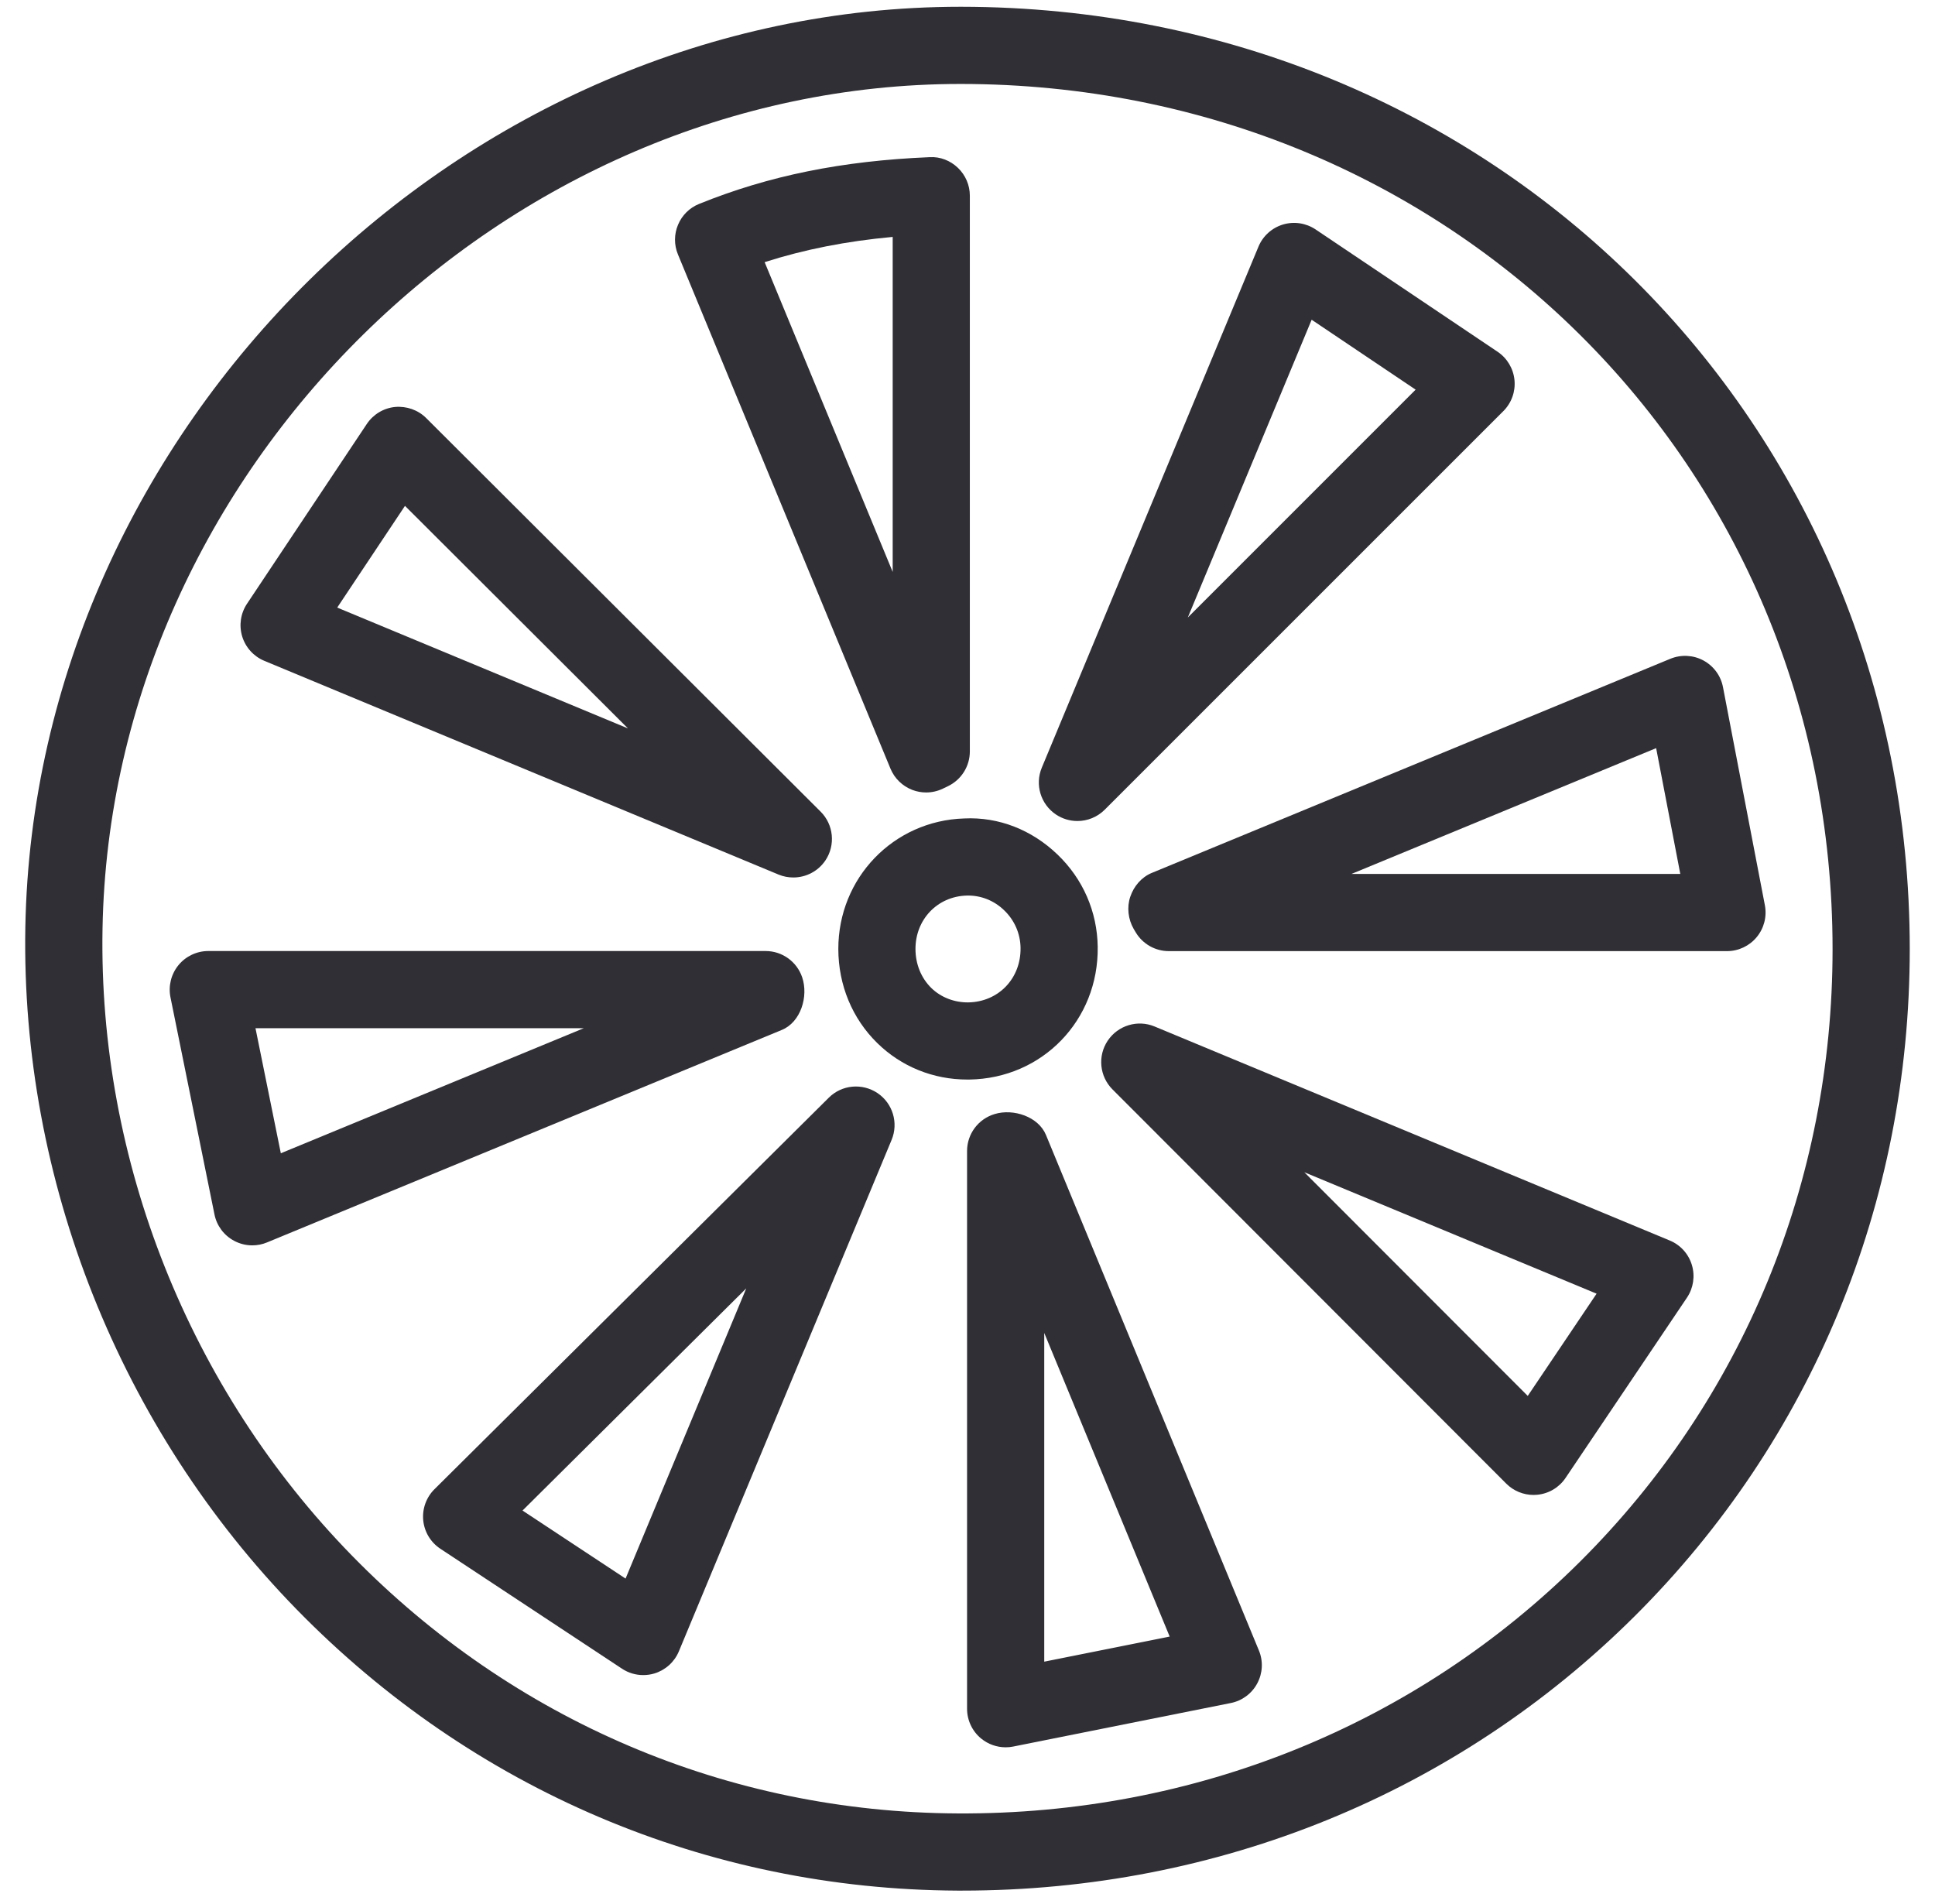 <?xml version="1.0" encoding="UTF-8"?>
<svg width="62px" height="61px" viewBox="0 0 62 61" version="1.1" xmlns="http://www.w3.org/2000/svg" xmlns:xlink="http://www.w3.org/1999/xlink">
    <!-- Generator: Sketch 52.5 (67469) - http://www.bohemiancoding.com/sketch -->
    <title>Колпаки колесные</title>
    <desc>Created with Sketch.</desc>
    <g id="Page-1" stroke="none" stroke-width="1" fill="none" fill-rule="evenodd">
        <g id="Колпаки-колесные" fill="#2F2F35">
            <path d="M30.774,2.69 C16.134,2.69 3.548,15.079 3.285,29.756 C3.151,37.19 6.066,44.514 11.283,49.851 C16.452,55.138 23.341,58.071 30.683,58.106 C38.27,58.147 45.362,55.277 50.628,50.037 C55.844,44.845 58.718,37.877 58.718,30.414 C58.719,14.882 46.456,2.705 30.798,2.69 L30.774,2.69 Z M30.828,60.579 L30.671,60.579 C22.663,60.54 15.149,57.343 9.515,51.579 C3.839,45.773 0.668,37.802 0.812,29.711 C1.1,13.719 14.819,0.217 30.774,0.217 L30.8,0.217 C47.843,0.234 61.192,13.498 61.191,30.414 L59.955,30.414 L61.191,30.414 C61.19,38.54 58.058,46.13 52.373,51.79 C46.672,57.461 39.027,60.579 30.828,60.579 Z" id="Fill-250"></path>
            <path d="M24.5,8.4 L28.603,18.326 L28.603,7.591 C27.112,7.728 25.771,7.993 24.5,8.4 M29.675,25.392 C29.525,25.392 29.376,25.365 29.233,25.311 C28.916,25.189 28.662,24.943 28.532,24.629 L21.722,8.152 C21.596,7.847 21.597,7.505 21.725,7.202 C21.852,6.897 22.095,6.657 22.4,6.534 C24.634,5.629 26.98,5.153 29.787,5.036 C30.124,5.015 30.451,5.146 30.694,5.379 C30.937,5.612 31.075,5.934 31.075,6.271 L31.075,24.077 C31.075,24.551 30.804,24.984 30.376,25.19 L30.212,25.269 C30.043,25.351 29.858,25.392 29.675,25.392" id="Fill-251"></path>
            <path d="M43.302,28.003 L53.839,28.003 L53.065,23.972 L43.302,28.003 Z M55.335,30.476 L37.45,30.476 C37.018,30.476 36.616,30.249 36.393,29.879 L36.325,29.765 C36.147,29.456 36.101,29.068 36.216,28.732 C36.33,28.395 36.575,28.106 36.905,27.97 L53.522,21.108 C53.865,20.968 54.254,20.987 54.58,21.163 C54.907,21.34 55.138,21.653 55.207,22.019 L56.549,29.006 C56.618,29.368 56.523,29.742 56.288,30.026 C56.053,30.311 55.704,30.476 55.335,30.476 Z" id="Fill-252"></path>
            <path d="M42.027,10.245 L38.059,19.786 L45.359,12.485 L42.027,10.245 Z M34.522,26.307 C34.284,26.307 34.045,26.239 33.835,26.099 C33.344,25.77 33.154,25.141 33.381,24.597 L40.323,7.903 C40.465,7.561 40.754,7.301 41.108,7.194 C41.464,7.088 41.846,7.146 42.154,7.352 L47.985,11.271 C48.292,11.477 48.49,11.81 48.526,12.179 C48.562,12.546 48.431,12.911 48.17,13.172 L35.396,25.945 C35.157,26.184 34.84,26.307 34.522,26.307 Z" id="Fill-253"></path>
            <path d="M16.742,48.401 L20.044,50.581 L23.911,41.282 L16.742,48.401 Z M20.61,53.673 C20.371,53.673 20.134,53.604 19.929,53.468 L14.111,49.626 C13.801,49.422 13.598,49.088 13.561,48.716 C13.525,48.346 13.657,47.979 13.921,47.717 L26.555,35.173 C26.972,34.756 27.627,34.697 28.116,35.024 C28.605,35.353 28.795,35.981 28.568,36.525 L21.752,52.912 C21.61,53.253 21.324,53.511 20.971,53.62 C20.853,53.656 20.731,53.673 20.61,53.673 Z" id="Fill-254"></path>
            <path d="M10.805,19.468 L20.121,23.34 L12.976,16.209 L10.805,19.468 Z M25.42,28.116 C25.261,28.116 25.1,28.087 24.946,28.023 L8.468,21.174 C8.127,21.032 7.867,20.744 7.76,20.392 C7.653,20.037 7.709,19.654 7.914,19.346 L11.753,13.585 C11.959,13.277 12.291,13.076 12.659,13.04 C13.026,13.008 13.394,13.134 13.656,13.396 L26.293,26.006 C26.711,26.422 26.776,27.076 26.449,27.567 C26.213,27.919 25.823,28.116 25.42,28.116 Z" id="Fill-255"></path>
            <path d="M8.186,32.946 L8.998,36.953 L18.705,32.946 L8.186,32.946 Z M8.083,39.904 C7.883,39.904 7.683,39.855 7.502,39.758 C7.176,39.585 6.945,39.275 6.872,38.913 L5.462,31.955 C5.389,31.592 5.483,31.215 5.717,30.927 C5.952,30.64 6.303,30.473 6.674,30.473 L24.531,30.473 C25.06,30.473 25.531,30.81 25.702,31.312 C25.911,31.929 25.656,32.751 25.053,33 L8.555,39.81 C8.404,39.873 8.244,39.904 8.083,39.904 Z" id="Fill-256"></path>
            <path d="M33.459,42.71 L33.459,53.243 L37.478,52.439 L33.459,42.71 Z M32.223,55.987 C31.939,55.987 31.662,55.89 31.438,55.707 C31.152,55.473 30.986,55.121 30.986,54.751 L30.986,36.881 C30.986,36.332 31.348,35.85 31.874,35.695 C32.474,35.515 33.272,35.78 33.514,36.366 L40.337,52.885 C40.479,53.227 40.459,53.613 40.284,53.939 C40.11,54.266 39.799,54.496 39.437,54.568 L32.465,55.963 C32.385,55.98 32.304,55.987 32.223,55.987 Z" id="Fill-257"></path>
            <path d="M41.792,37.561 L48.951,44.728 L51.157,41.452 L41.792,37.561 Z M49.138,47.901 C48.812,47.901 48.496,47.772 48.263,47.539 L35.646,34.907 C35.229,34.489 35.165,33.835 35.493,33.345 C35.822,32.855 36.452,32.664 36.995,32.891 L53.5,39.748 C53.843,39.889 54.104,40.178 54.21,40.533 C54.317,40.888 54.259,41.272 54.052,41.58 L50.163,47.355 C49.957,47.662 49.624,47.86 49.256,47.895 C49.217,47.899 49.177,47.901 49.138,47.901 Z" id="Fill-258"></path>
            <path d="M31.019,28.695 C31.002,28.695 30.985,28.696 30.968,28.696 C30.035,28.725 29.332,29.461 29.333,30.407 C29.334,30.892 29.514,31.336 29.839,31.656 C30.151,31.961 30.583,32.123 31.021,32.119 C31.992,32.105 32.713,31.354 32.7,30.374 C32.694,29.914 32.506,29.483 32.171,29.164 C31.855,28.86 31.448,28.695 31.019,28.695 Z M30.994,34.591 C29.9,34.591 28.877,34.176 28.106,33.419 C27.306,32.633 26.864,31.564 26.861,30.412 C26.857,28.133 28.627,26.296 30.892,26.225 C32.01,26.169 33.07,26.599 33.881,27.378 C34.699,28.16 35.158,29.213 35.172,30.341 C35.204,32.689 33.397,34.556 31.058,34.591 L30.994,34.591 Z" id="Fill-259"></path>
        </g>
    </g>
</svg>